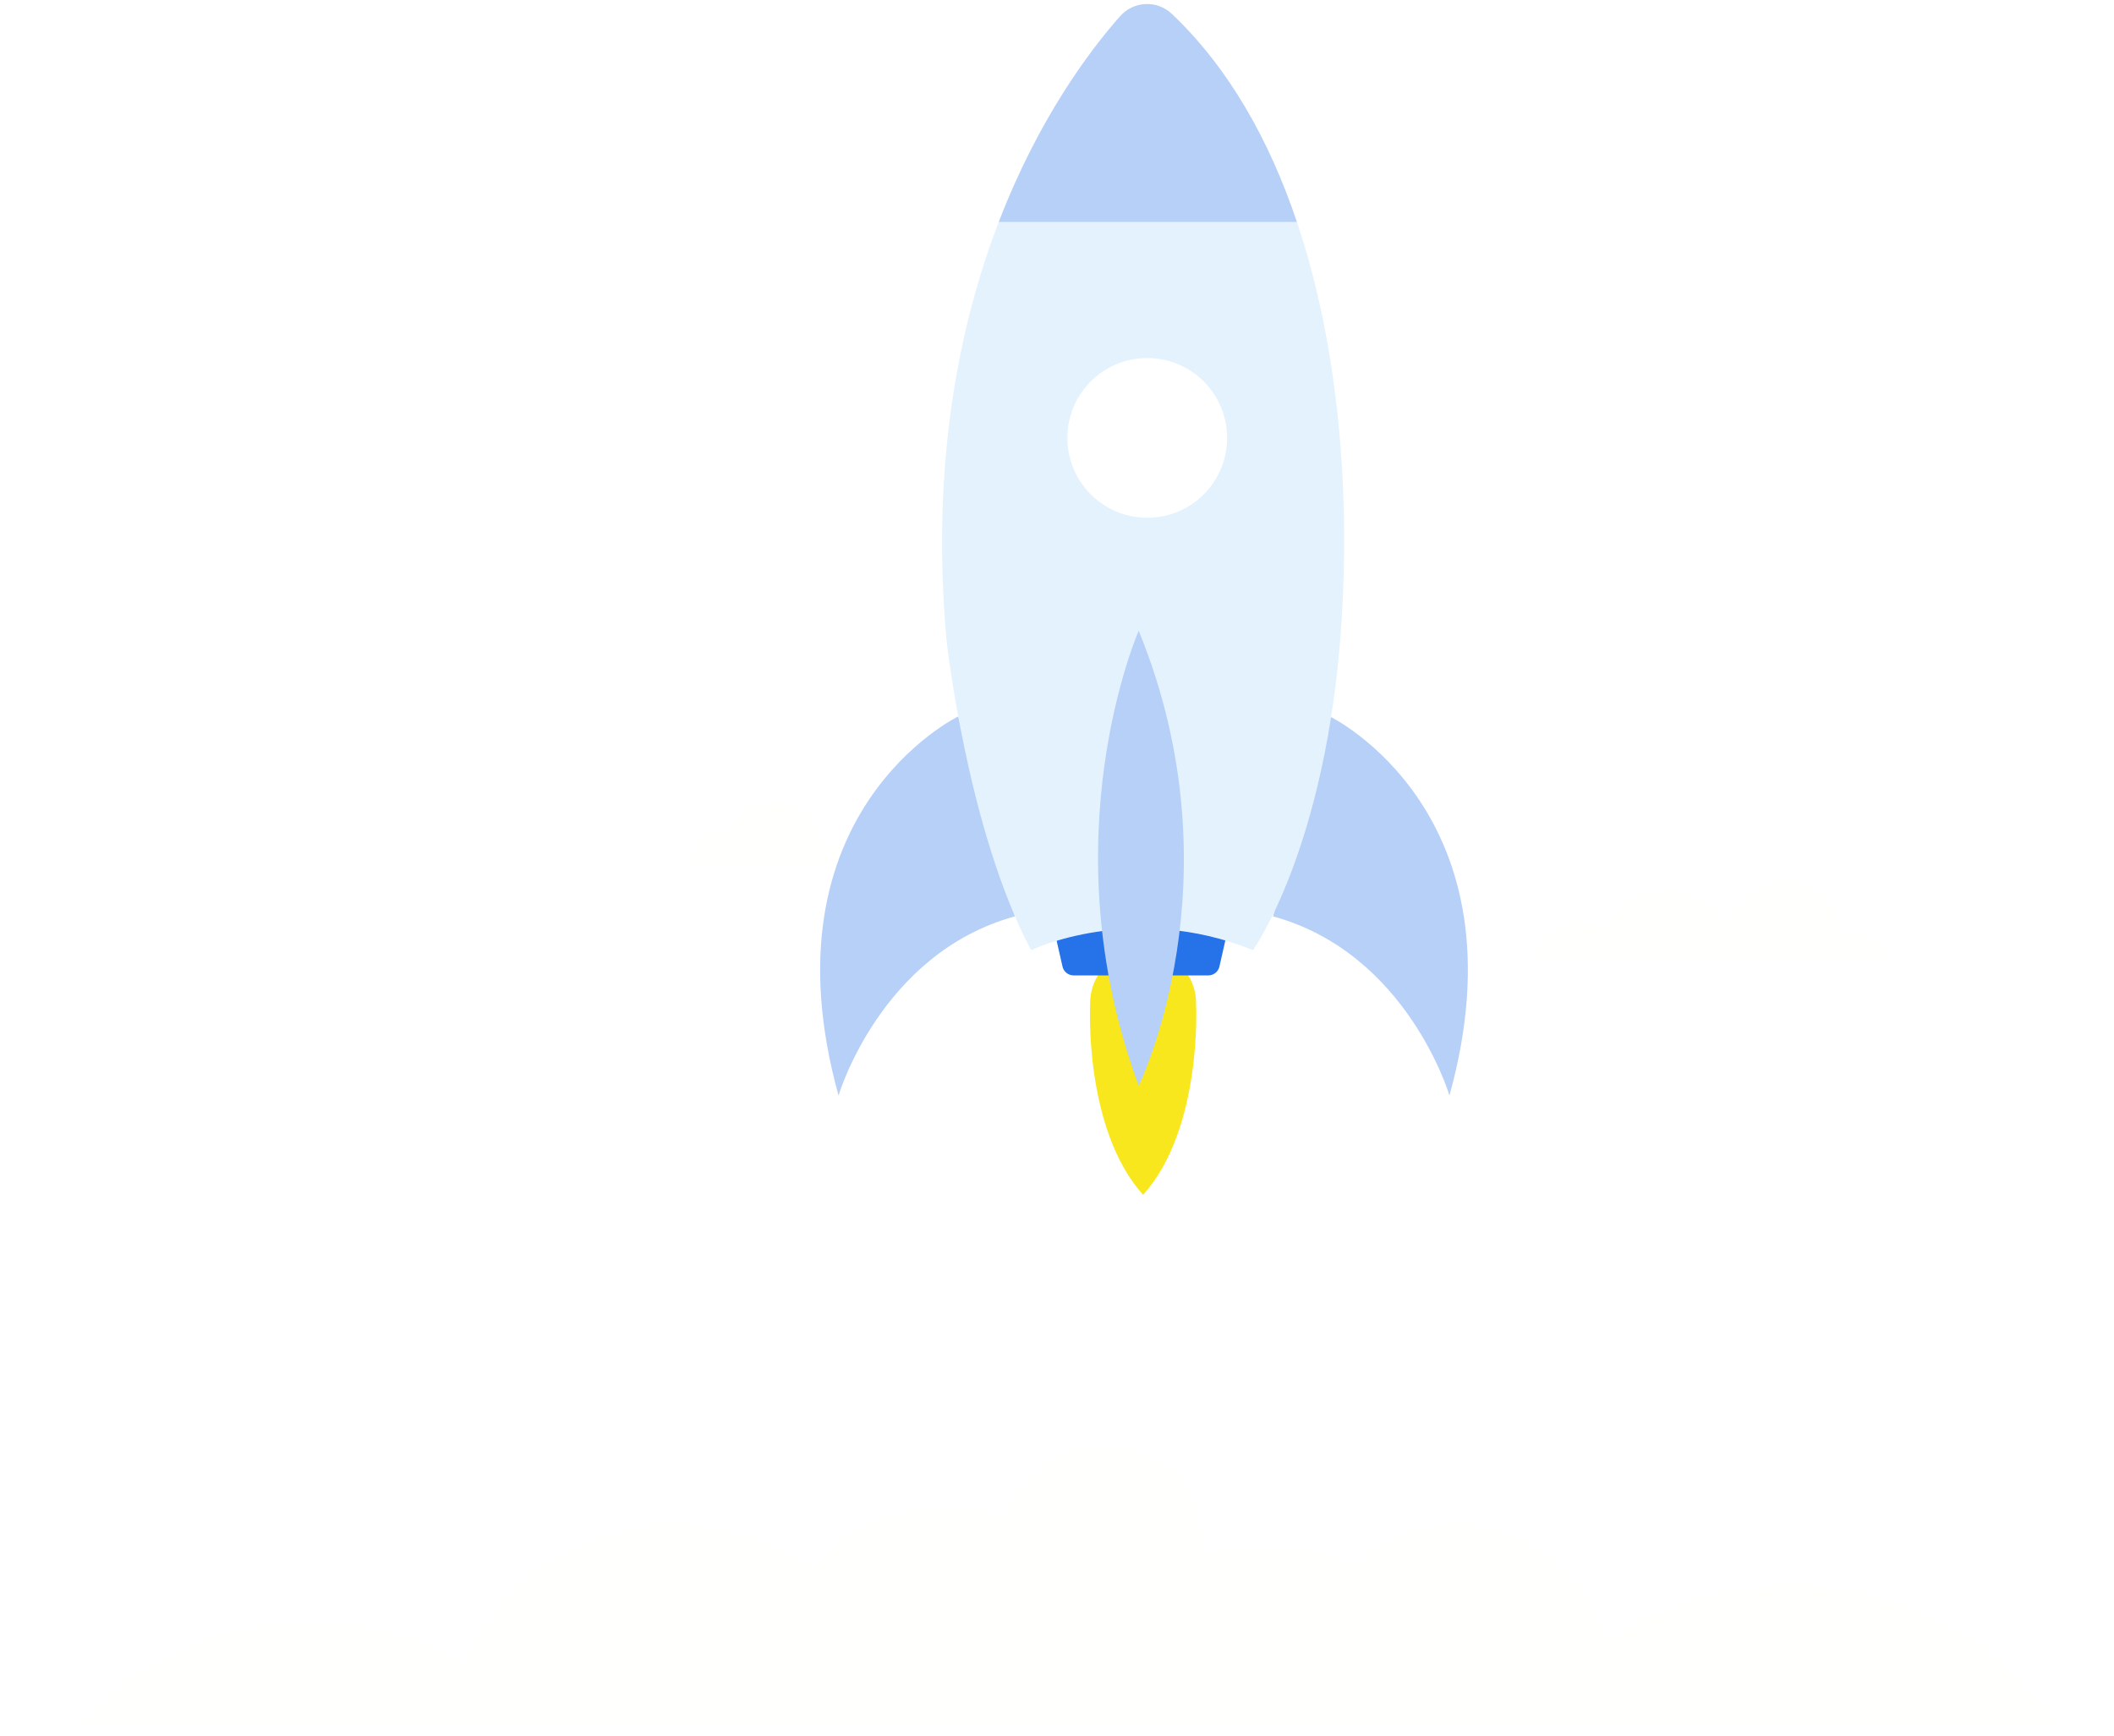 <?xml version="1.0" encoding="UTF-8"?>
<svg width="291px" height="239px" viewBox="0 0 291 239" version="1.1" xmlns="http://www.w3.org/2000/svg" xmlns:xlink="http://www.w3.org/1999/xlink">
    <title>01312B6E-9C5A-4B25-A7D8-752CE6E97046</title>
    <defs>
        <polygon id="path-1" points="0.497 0.163 115.37 0.163 115.37 30.312 0.497 30.312"></polygon>
        <filter id="filter-3">
            <feColorMatrix in="SourceGraphic" type="matrix" values="0 0 0 0 0.949 0 0 0 0 0.949 0 0 0 0 0.949 0 0 0 1 0"></feColorMatrix>
        </filter>
        <polygon id="path-4" points="0.579 0.594 290.751 0.594 290.751 39.312 0.579 39.312"></polygon>
    </defs>
    <g id="Website" stroke="none" stroke-width="1" fill="none" fill-rule="evenodd">
        <g id="TS-2.1-How-it-works-expanded" transform="translate(-839, -3178)">
            <g id="rocket" transform="translate(839, 3178)">
                <path d="M96.363,115.417 C97.958,113.965 99.65,114.223 100.528,114.512 C101.298,112.528 102.956,110.267 106.518,110.267 C112.863,110.267 113.371,116.51 113.371,116.51 C117.839,115.158 118.702,119.111 118.702,119.267 L94.688,119.267 C94.688,116.718 96.363,115.417 96.363,115.417" id="Fill-8" fill="#FFFFFE"></path>
                <path d="M217.308,126.867 C218.47,126.867 219.559,127.181 220.503,127.727 C222.308,124.579 225.638,122.459 229.459,122.459 C233.026,122.459 236.173,124.304 238.044,127.112 C239.031,123.73 242.088,121.263 245.71,121.263 C249.821,121.263 253.204,124.44 253.659,128.527 C253.989,128.474 254.326,128.438 254.671,128.438 C257.179,128.438 259.352,129.89 260.443,132.017 L210.966,132.017 C211.643,129.066 214.222,126.867 217.308,126.867" id="Fill-9" fill="#FFFFFE"></path>
                <path d="M164.641,138.078 C164.641,134.053 161.378,130.79 157.354,130.79 C153.329,130.79 150.066,134.053 150.066,138.078 C150.066,138.078 149.125,155.308 157.354,164.48 C165.582,155.308 164.641,138.078 164.641,138.078" id="Fill-18" fill="#F8E71C"></path>
                <path d="M131.904,98.617 C131.904,98.617 104.616,111.832 115.429,150.803 C115.429,150.803 121.203,131.213 139.717,126.14 L131.904,98.617" id="Fill-19" fill="#B6D0F8"></path>
                <path d="M183.049,98.617 C183.049,98.617 210.337,111.832 199.523,150.803 C199.523,150.803 193.75,131.213 175.236,126.14 L183.049,98.617" id="Fill-20" fill="#B6D0F8"></path>
                <path d="M166.332,134.268 L147.784,134.268 C147.052,134.268 146.418,133.761 146.256,133.047 L145.238,128.556 C145.016,127.577 145.761,126.643 146.766,126.643 L167.35,126.643 C168.355,126.643 169.101,127.577 168.878,128.556 L167.859,133.047 C167.698,133.761 167.063,134.268 166.332,134.268" id="Fill-21" fill="#2572E9"></path>
                <path d="M130.291,88.091 C130.291,88.091 133.138,114.228 141.936,130.79 C141.936,130.79 155.911,124.062 172.474,130.79 C172.474,130.79 182.566,116.816 184.637,86.02 C185.829,68.275 184.404,48.015 178.527,30.559 L137.479,30.559 C132.017,44.779 128.126,63.874 130.291,88.091" id="Fill-22" fill="#E4F2FD"></path>
                <path d="M154.178,2.238 C150.049,6.909 142.97,16.272 137.479,30.559 L178.527,30.559 C174.767,19.389 169.187,9.365 161.287,1.892 C159.254,-0.031 156.031,0.141 154.178,2.238" id="Fill-23" fill="#B6D0F8"></path>
                <path d="M156.747,86.827 C156.747,86.827 144.156,115.436 156.747,149.452 C156.747,149.452 170.738,121.068 156.747,86.827" id="Fill-24" fill="#B6D0F8"></path>
                <path d="M168.917,60.28 C168.917,66.352 163.995,71.275 157.922,71.275 C151.85,71.275 146.927,66.352 146.927,60.28 C146.927,54.208 151.85,49.285 157.922,49.285 C163.995,49.285 168.917,54.208 168.917,60.28" id="Fill-26" fill="#FFFFFF" fill-rule="nonzero"></path>
                <g id="Group-30" transform="translate(106, 207.308)">
                    <mask id="mask-2" fill="white">
                        <use xlink:href="#path-1"></use>
                    </mask>
                    <g id="Clip-28"></g>
                    <path d="M46.866,23.021 C46.866,35.645 36.486,45.878 23.682,45.878 C10.877,45.878 0.497,35.645 0.497,23.021 C0.497,10.397 10.877,0.163 23.682,0.163 C36.486,0.163 46.866,10.397 46.866,23.021" id="Fill-27" fill="#FFFFFE" mask="url(#mask-2)"></path>
                    <path d="M115.37,23.021 C115.37,34.33 106.071,43.497 94.601,43.497 C83.13,43.497 73.831,34.33 73.831,23.021 C73.831,11.712 83.13,2.544 94.601,2.544 C106.071,2.544 115.37,11.712 115.37,23.021" id="Fill-29" fill="#FFFFFE" mask="url(#mask-2)"></path>
                </g>
                <g filter="url(#filter-3)" id="Group-41">
                    <g transform="translate(0, 198.308)">
                        <mask id="mask-5" fill="white">
                            <use xlink:href="#path-4"></use>
                        </mask>
                        <g id="Clip-35"></g>
                        <path d="M165.547,14.102 C165.547,21.561 159.413,27.608 151.847,27.608 C144.279,27.608 138.146,21.561 138.146,14.102 C138.146,6.642 144.279,0.594 151.847,0.594 C159.413,0.594 165.547,6.642 165.547,14.102" id="Fill-34" fill="#FFFFFE" mask="url(#mask-5)"></path>
                        <path d="M83.95,71.921 C80.727,94.506 59.544,110.238 36.636,107.061 C13.728,103.884 -2.23,82.999 0.993,60.415 C4.216,37.83 25.399,22.098 48.307,25.274 C71.215,28.452 87.173,49.336 83.95,71.921" id="Fill-36" fill="#FFFFFE" mask="url(#mask-5)"></path>
                        <path d="M124.139,41.219 C124.861,58.305 111.397,72.732 94.066,73.444 C76.736,74.156 62.102,60.882 61.38,43.797 C60.658,26.711 74.122,12.283 91.452,11.571 C108.783,10.859 123.417,24.134 124.139,41.219" id="Fill-37" fill="#FFFFFE" mask="url(#mask-5)"></path>
                        <path d="M290.751,63.579 C290.751,87.751 270.875,107.346 246.357,107.346 C221.84,107.346 201.965,87.751 201.965,63.579 C201.965,39.407 221.84,19.813 246.357,19.813 C270.875,19.813 290.751,39.407 290.751,63.579" id="Fill-38" fill="#FFFFFE" mask="url(#mask-5)"></path>
                        <path d="M167.674,53.324 C167.674,70.426 153.612,84.288 136.267,84.288 C118.922,84.288 104.86,70.426 104.86,53.324 C104.86,36.224 118.922,22.361 136.267,22.361 C153.612,22.361 167.674,36.224 167.674,53.324" id="Fill-39" fill="#FFFFFE" mask="url(#mask-5)"></path>
                        <path d="M208.544,42.288 C212.575,61.095 200.378,79.563 181.302,83.536 C162.226,87.51 143.494,75.485 139.464,56.679 C135.433,37.871 147.63,19.404 166.706,15.431 C185.782,11.456 204.514,23.481 208.544,42.288" id="Fill-40" fill="#FFFFFE" mask="url(#mask-5)"></path>
                    </g>
                </g>
            </g>
        </g>
    </g>
</svg>